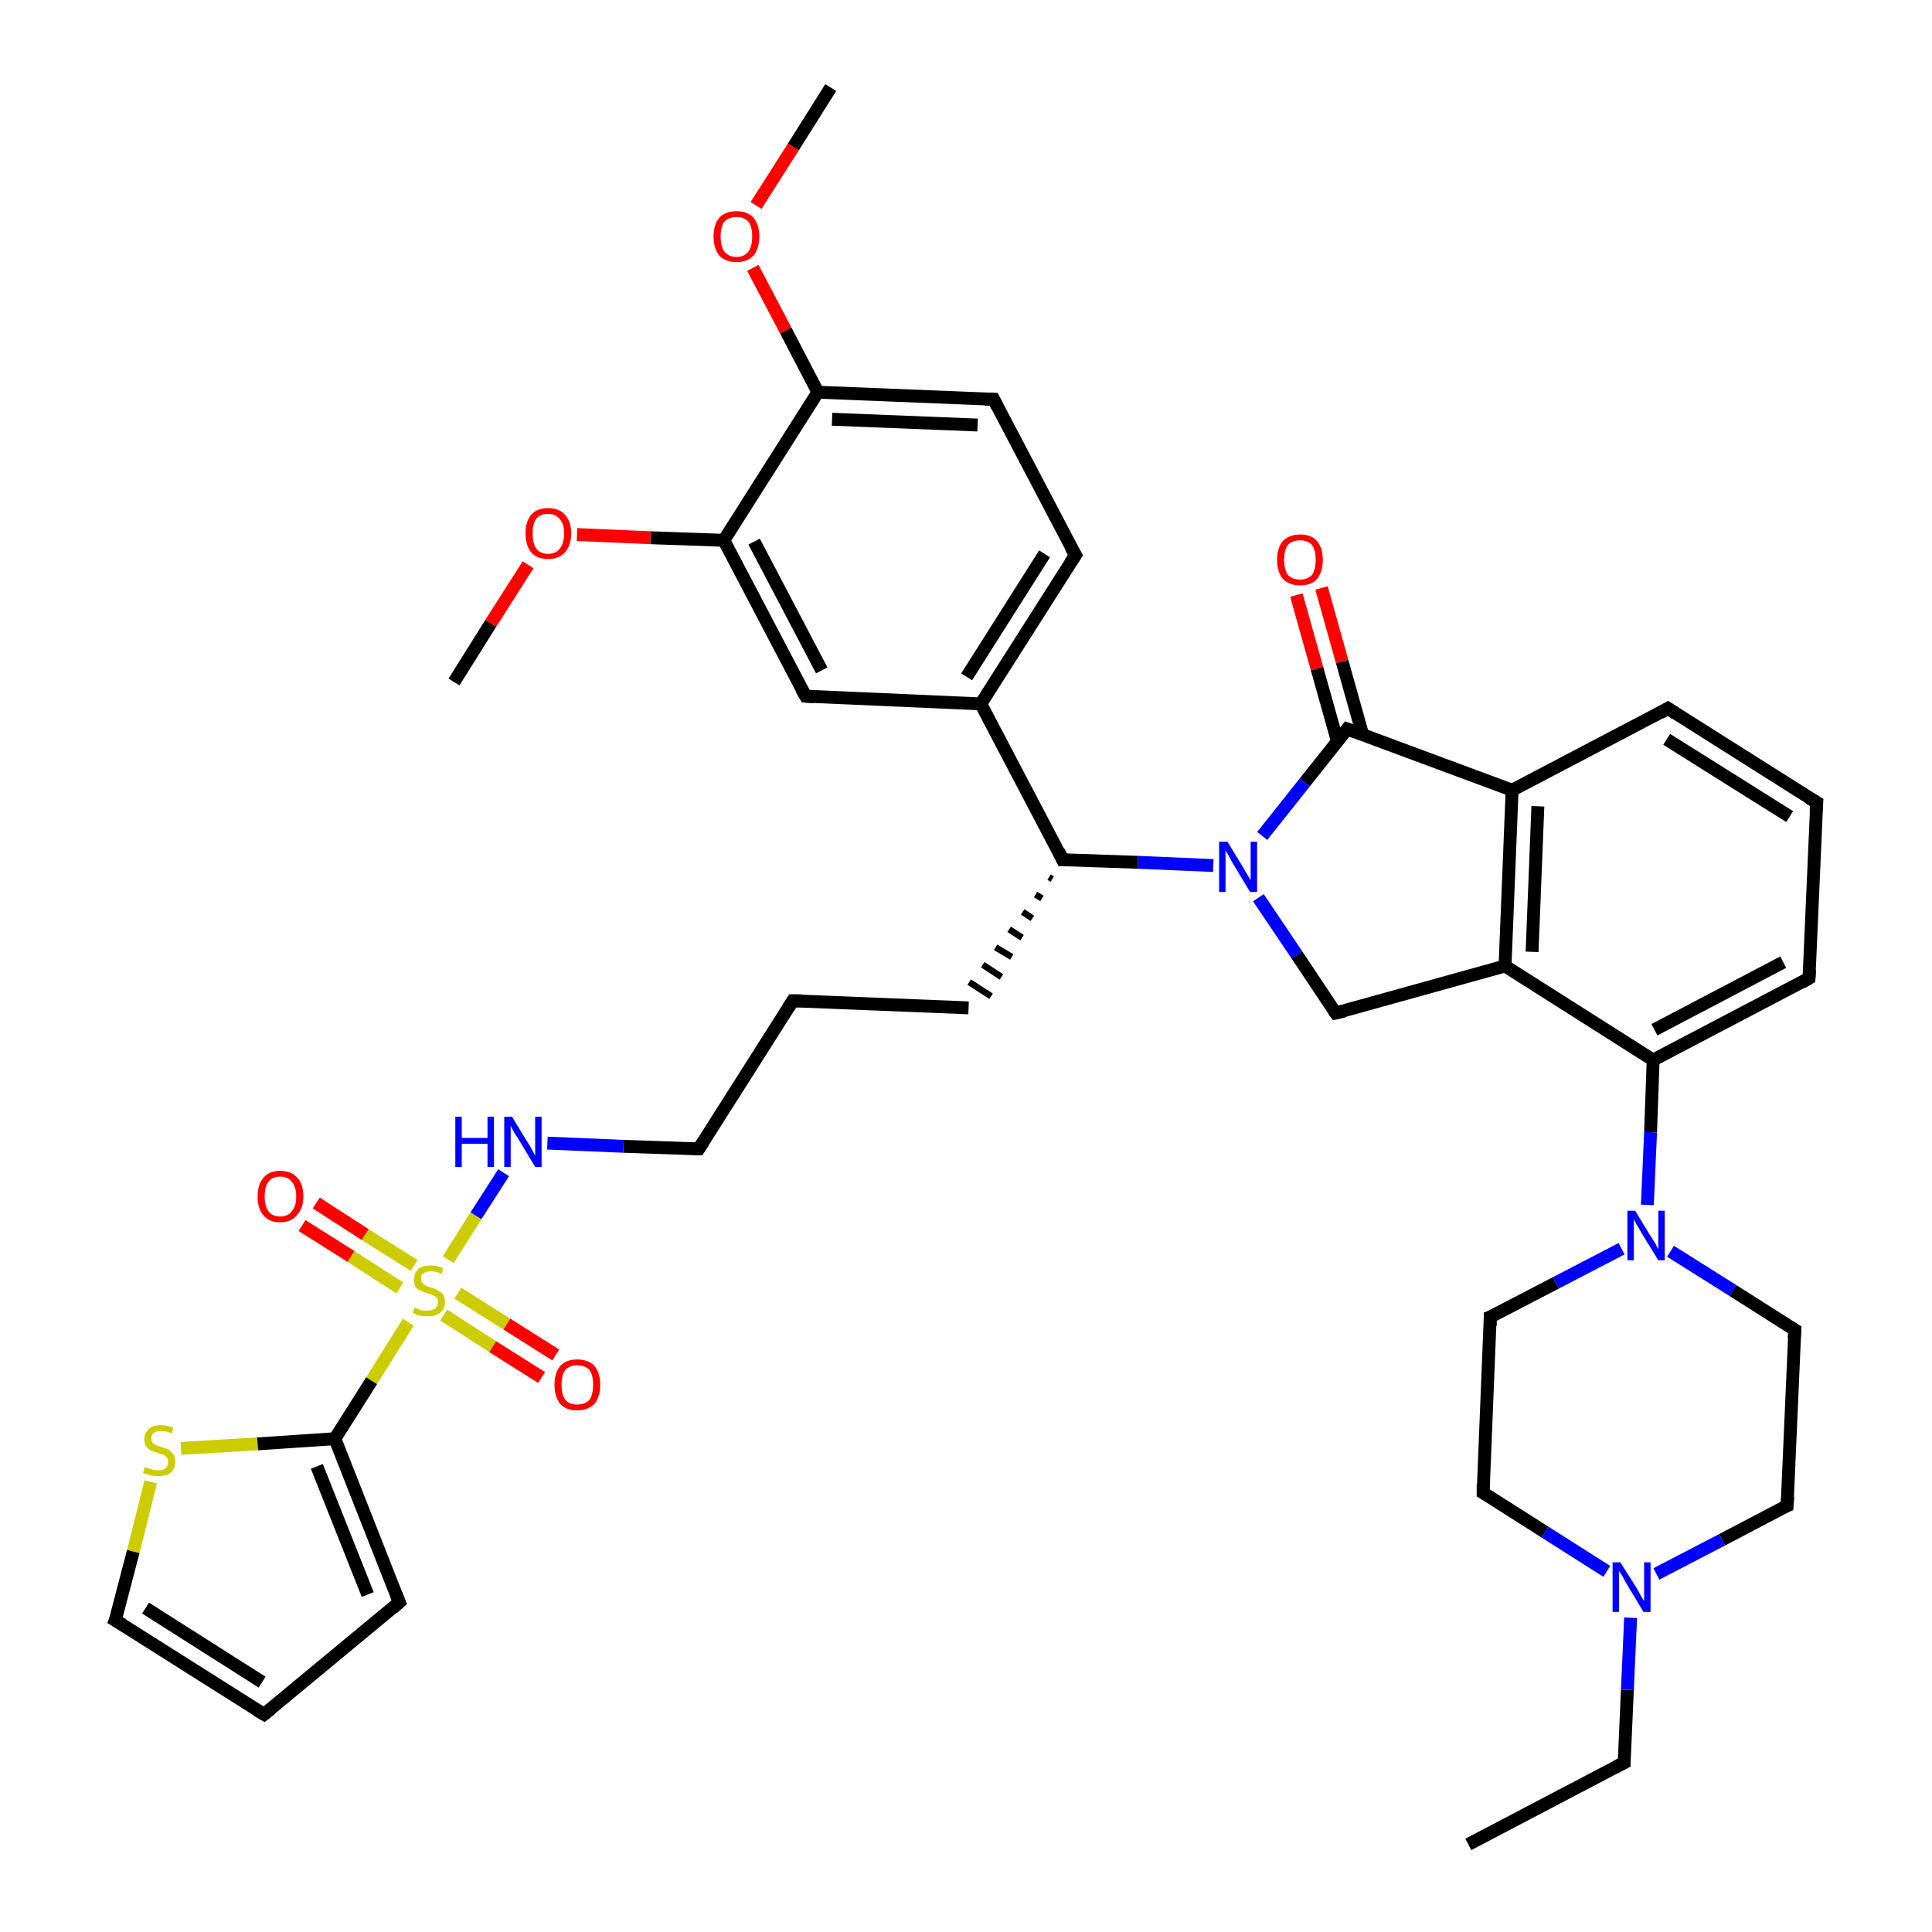 <?xml version='1.0' encoding='iso-8859-1'?>
<svg version='1.1' baseProfile='full'
              xmlns='http://www.w3.org/2000/svg'
                      xmlns:rdkit='http://www.rdkit.org/xml'
                      xmlns:xlink='http://www.w3.org/1999/xlink'
                  xml:space='preserve'
width='300px' height='300px' viewBox='0 0 300 300'>
<!-- END OF HEADER -->
<rect style='opacity:1.0;fill:#FFFFFF;stroke:none' width='300.0' height='300.0' x='0.0' y='0.0'> </rect>
<path class='bond-0 atom-0 atom-1' d='M 228.0,286.4 L 252.2,273.7' style='fill:none;fill-rule:evenodd;stroke:#000000;stroke-width:2.0px;stroke-linecap:butt;stroke-linejoin:miter;stroke-opacity:1' />
<path class='bond-1 atom-1 atom-2' d='M 252.2,273.7 L 252.7,262.4' style='fill:none;fill-rule:evenodd;stroke:#000000;stroke-width:2.0px;stroke-linecap:butt;stroke-linejoin:miter;stroke-opacity:1' />
<path class='bond-1 atom-1 atom-2' d='M 252.7,262.4 L 253.2,251.2' style='fill:none;fill-rule:evenodd;stroke:#0000FF;stroke-width:2.0px;stroke-linecap:butt;stroke-linejoin:miter;stroke-opacity:1' />
<path class='bond-2 atom-2 atom-3' d='M 249.5,244.0 L 239.9,237.9' style='fill:none;fill-rule:evenodd;stroke:#0000FF;stroke-width:2.0px;stroke-linecap:butt;stroke-linejoin:miter;stroke-opacity:1' />
<path class='bond-2 atom-2 atom-3' d='M 239.9,237.9 L 230.3,231.8' style='fill:none;fill-rule:evenodd;stroke:#000000;stroke-width:2.0px;stroke-linecap:butt;stroke-linejoin:miter;stroke-opacity:1' />
<path class='bond-3 atom-3 atom-4' d='M 230.3,231.8 L 231.4,204.5' style='fill:none;fill-rule:evenodd;stroke:#000000;stroke-width:2.0px;stroke-linecap:butt;stroke-linejoin:miter;stroke-opacity:1' />
<path class='bond-4 atom-4 atom-5' d='M 231.4,204.5 L 241.6,199.2' style='fill:none;fill-rule:evenodd;stroke:#000000;stroke-width:2.0px;stroke-linecap:butt;stroke-linejoin:miter;stroke-opacity:1' />
<path class='bond-4 atom-4 atom-5' d='M 241.6,199.2 L 251.8,193.9' style='fill:none;fill-rule:evenodd;stroke:#0000FF;stroke-width:2.0px;stroke-linecap:butt;stroke-linejoin:miter;stroke-opacity:1' />
<path class='bond-5 atom-5 atom-6' d='M 259.4,194.3 L 269.1,200.4' style='fill:none;fill-rule:evenodd;stroke:#0000FF;stroke-width:2.0px;stroke-linecap:butt;stroke-linejoin:miter;stroke-opacity:1' />
<path class='bond-5 atom-5 atom-6' d='M 269.1,200.4 L 278.7,206.5' style='fill:none;fill-rule:evenodd;stroke:#000000;stroke-width:2.0px;stroke-linecap:butt;stroke-linejoin:miter;stroke-opacity:1' />
<path class='bond-6 atom-6 atom-7' d='M 278.7,206.5 L 277.5,233.8' style='fill:none;fill-rule:evenodd;stroke:#000000;stroke-width:2.0px;stroke-linecap:butt;stroke-linejoin:miter;stroke-opacity:1' />
<path class='bond-7 atom-5 atom-8' d='M 255.8,187.1 L 256.3,175.8' style='fill:none;fill-rule:evenodd;stroke:#0000FF;stroke-width:2.0px;stroke-linecap:butt;stroke-linejoin:miter;stroke-opacity:1' />
<path class='bond-7 atom-5 atom-8' d='M 256.3,175.8 L 256.7,164.6' style='fill:none;fill-rule:evenodd;stroke:#000000;stroke-width:2.0px;stroke-linecap:butt;stroke-linejoin:miter;stroke-opacity:1' />
<path class='bond-8 atom-8 atom-9' d='M 256.7,164.6 L 280.9,151.9' style='fill:none;fill-rule:evenodd;stroke:#000000;stroke-width:2.0px;stroke-linecap:butt;stroke-linejoin:miter;stroke-opacity:1' />
<path class='bond-8 atom-8 atom-9' d='M 256.9,159.9 L 276.9,149.4' style='fill:none;fill-rule:evenodd;stroke:#000000;stroke-width:2.0px;stroke-linecap:butt;stroke-linejoin:miter;stroke-opacity:1' />
<path class='bond-9 atom-9 atom-10' d='M 280.9,151.9 L 282.1,124.6' style='fill:none;fill-rule:evenodd;stroke:#000000;stroke-width:2.0px;stroke-linecap:butt;stroke-linejoin:miter;stroke-opacity:1' />
<path class='bond-10 atom-10 atom-11' d='M 282.1,124.6 L 259.0,110.0' style='fill:none;fill-rule:evenodd;stroke:#000000;stroke-width:2.0px;stroke-linecap:butt;stroke-linejoin:miter;stroke-opacity:1' />
<path class='bond-10 atom-10 atom-11' d='M 277.9,126.8 L 258.8,114.8' style='fill:none;fill-rule:evenodd;stroke:#000000;stroke-width:2.0px;stroke-linecap:butt;stroke-linejoin:miter;stroke-opacity:1' />
<path class='bond-11 atom-11 atom-12' d='M 259.0,110.0 L 234.8,122.7' style='fill:none;fill-rule:evenodd;stroke:#000000;stroke-width:2.0px;stroke-linecap:butt;stroke-linejoin:miter;stroke-opacity:1' />
<path class='bond-12 atom-12 atom-13' d='M 234.8,122.7 L 209.2,113.2' style='fill:none;fill-rule:evenodd;stroke:#000000;stroke-width:2.0px;stroke-linecap:butt;stroke-linejoin:miter;stroke-opacity:1' />
<path class='bond-13 atom-13 atom-14' d='M 211.6,114.1 L 208.4,102.7' style='fill:none;fill-rule:evenodd;stroke:#000000;stroke-width:2.0px;stroke-linecap:butt;stroke-linejoin:miter;stroke-opacity:1' />
<path class='bond-13 atom-13 atom-14' d='M 208.4,102.7 L 205.2,91.3' style='fill:none;fill-rule:evenodd;stroke:#FF0000;stroke-width:2.0px;stroke-linecap:butt;stroke-linejoin:miter;stroke-opacity:1' />
<path class='bond-13 atom-13 atom-14' d='M 207.7,115.2 L 204.5,103.8' style='fill:none;fill-rule:evenodd;stroke:#000000;stroke-width:2.0px;stroke-linecap:butt;stroke-linejoin:miter;stroke-opacity:1' />
<path class='bond-13 atom-13 atom-14' d='M 204.5,103.8 L 201.3,92.4' style='fill:none;fill-rule:evenodd;stroke:#FF0000;stroke-width:2.0px;stroke-linecap:butt;stroke-linejoin:miter;stroke-opacity:1' />
<path class='bond-14 atom-13 atom-15' d='M 209.2,113.2 L 202.6,121.5' style='fill:none;fill-rule:evenodd;stroke:#000000;stroke-width:2.0px;stroke-linecap:butt;stroke-linejoin:miter;stroke-opacity:1' />
<path class='bond-14 atom-13 atom-15' d='M 202.6,121.5 L 196.0,129.8' style='fill:none;fill-rule:evenodd;stroke:#0000FF;stroke-width:2.0px;stroke-linecap:butt;stroke-linejoin:miter;stroke-opacity:1' />
<path class='bond-15 atom-15 atom-16' d='M 195.4,139.4 L 201.4,148.3' style='fill:none;fill-rule:evenodd;stroke:#0000FF;stroke-width:2.0px;stroke-linecap:butt;stroke-linejoin:miter;stroke-opacity:1' />
<path class='bond-15 atom-15 atom-16' d='M 201.4,148.3 L 207.4,157.3' style='fill:none;fill-rule:evenodd;stroke:#000000;stroke-width:2.0px;stroke-linecap:butt;stroke-linejoin:miter;stroke-opacity:1' />
<path class='bond-16 atom-16 atom-17' d='M 207.4,157.3 L 233.7,150.0' style='fill:none;fill-rule:evenodd;stroke:#000000;stroke-width:2.0px;stroke-linecap:butt;stroke-linejoin:miter;stroke-opacity:1' />
<path class='bond-17 atom-15 atom-18' d='M 188.4,134.4 L 176.7,133.9' style='fill:none;fill-rule:evenodd;stroke:#0000FF;stroke-width:2.0px;stroke-linecap:butt;stroke-linejoin:miter;stroke-opacity:1' />
<path class='bond-17 atom-15 atom-18' d='M 176.7,133.9 L 165.0,133.5' style='fill:none;fill-rule:evenodd;stroke:#000000;stroke-width:2.0px;stroke-linecap:butt;stroke-linejoin:miter;stroke-opacity:1' />
<path class='bond-18 atom-18 atom-19' d='M 162.9,136.2 L 163.4,136.5' style='fill:none;fill-rule:evenodd;stroke:#000000;stroke-width:1.0px;stroke-linecap:butt;stroke-linejoin:miter;stroke-opacity:1' />
<path class='bond-18 atom-18 atom-19' d='M 160.8,138.9 L 161.8,139.5' style='fill:none;fill-rule:evenodd;stroke:#000000;stroke-width:1.0px;stroke-linecap:butt;stroke-linejoin:miter;stroke-opacity:1' />
<path class='bond-18 atom-18 atom-19' d='M 158.8,141.6 L 160.3,142.6' style='fill:none;fill-rule:evenodd;stroke:#000000;stroke-width:1.0px;stroke-linecap:butt;stroke-linejoin:miter;stroke-opacity:1' />
<path class='bond-18 atom-18 atom-19' d='M 156.7,144.3 L 158.7,145.6' style='fill:none;fill-rule:evenodd;stroke:#000000;stroke-width:1.0px;stroke-linecap:butt;stroke-linejoin:miter;stroke-opacity:1' />
<path class='bond-18 atom-18 atom-19' d='M 154.6,147.1 L 157.1,148.6' style='fill:none;fill-rule:evenodd;stroke:#000000;stroke-width:1.0px;stroke-linecap:butt;stroke-linejoin:miter;stroke-opacity:1' />
<path class='bond-18 atom-18 atom-19' d='M 152.6,149.8 L 155.5,151.7' style='fill:none;fill-rule:evenodd;stroke:#000000;stroke-width:1.0px;stroke-linecap:butt;stroke-linejoin:miter;stroke-opacity:1' />
<path class='bond-18 atom-18 atom-19' d='M 150.5,152.5 L 153.9,154.7' style='fill:none;fill-rule:evenodd;stroke:#000000;stroke-width:1.0px;stroke-linecap:butt;stroke-linejoin:miter;stroke-opacity:1' />
<path class='bond-19 atom-19 atom-20' d='M 150.4,156.5 L 123.1,155.4' style='fill:none;fill-rule:evenodd;stroke:#000000;stroke-width:2.0px;stroke-linecap:butt;stroke-linejoin:miter;stroke-opacity:1' />
<path class='bond-20 atom-20 atom-21' d='M 123.1,155.4 L 108.5,178.4' style='fill:none;fill-rule:evenodd;stroke:#000000;stroke-width:2.0px;stroke-linecap:butt;stroke-linejoin:miter;stroke-opacity:1' />
<path class='bond-21 atom-21 atom-22' d='M 108.5,178.4 L 96.8,178.0' style='fill:none;fill-rule:evenodd;stroke:#000000;stroke-width:2.0px;stroke-linecap:butt;stroke-linejoin:miter;stroke-opacity:1' />
<path class='bond-21 atom-21 atom-22' d='M 96.8,178.0 L 85.0,177.5' style='fill:none;fill-rule:evenodd;stroke:#0000FF;stroke-width:2.0px;stroke-linecap:butt;stroke-linejoin:miter;stroke-opacity:1' />
<path class='bond-22 atom-22 atom-23' d='M 78.2,182.1 L 73.9,188.8' style='fill:none;fill-rule:evenodd;stroke:#0000FF;stroke-width:2.0px;stroke-linecap:butt;stroke-linejoin:miter;stroke-opacity:1' />
<path class='bond-22 atom-22 atom-23' d='M 73.9,188.8 L 69.6,195.6' style='fill:none;fill-rule:evenodd;stroke:#CCCC00;stroke-width:2.0px;stroke-linecap:butt;stroke-linejoin:miter;stroke-opacity:1' />
<path class='bond-23 atom-23 atom-24' d='M 68.9,204.2 L 76.5,209.1' style='fill:none;fill-rule:evenodd;stroke:#CCCC00;stroke-width:2.0px;stroke-linecap:butt;stroke-linejoin:miter;stroke-opacity:1' />
<path class='bond-23 atom-23 atom-24' d='M 76.5,209.1 L 84.1,213.9' style='fill:none;fill-rule:evenodd;stroke:#FF0000;stroke-width:2.0px;stroke-linecap:butt;stroke-linejoin:miter;stroke-opacity:1' />
<path class='bond-23 atom-23 atom-24' d='M 71.1,200.8 L 78.7,205.6' style='fill:none;fill-rule:evenodd;stroke:#CCCC00;stroke-width:2.0px;stroke-linecap:butt;stroke-linejoin:miter;stroke-opacity:1' />
<path class='bond-23 atom-23 atom-24' d='M 78.7,205.6 L 86.3,210.4' style='fill:none;fill-rule:evenodd;stroke:#FF0000;stroke-width:2.0px;stroke-linecap:butt;stroke-linejoin:miter;stroke-opacity:1' />
<path class='bond-24 atom-23 atom-25' d='M 64.3,196.5 L 56.7,191.7' style='fill:none;fill-rule:evenodd;stroke:#CCCC00;stroke-width:2.0px;stroke-linecap:butt;stroke-linejoin:miter;stroke-opacity:1' />
<path class='bond-24 atom-23 atom-25' d='M 56.7,191.7 L 49.1,186.8' style='fill:none;fill-rule:evenodd;stroke:#FF0000;stroke-width:2.0px;stroke-linecap:butt;stroke-linejoin:miter;stroke-opacity:1' />
<path class='bond-24 atom-23 atom-25' d='M 62.1,200.0 L 54.5,195.1' style='fill:none;fill-rule:evenodd;stroke:#CCCC00;stroke-width:2.0px;stroke-linecap:butt;stroke-linejoin:miter;stroke-opacity:1' />
<path class='bond-24 atom-23 atom-25' d='M 54.5,195.1 L 46.9,190.3' style='fill:none;fill-rule:evenodd;stroke:#FF0000;stroke-width:2.0px;stroke-linecap:butt;stroke-linejoin:miter;stroke-opacity:1' />
<path class='bond-25 atom-23 atom-26' d='M 63.4,205.3 L 57.7,214.4' style='fill:none;fill-rule:evenodd;stroke:#CCCC00;stroke-width:2.0px;stroke-linecap:butt;stroke-linejoin:miter;stroke-opacity:1' />
<path class='bond-25 atom-23 atom-26' d='M 57.7,214.4 L 52.0,223.4' style='fill:none;fill-rule:evenodd;stroke:#000000;stroke-width:2.0px;stroke-linecap:butt;stroke-linejoin:miter;stroke-opacity:1' />
<path class='bond-26 atom-26 atom-27' d='M 52.0,223.4 L 62.0,248.8' style='fill:none;fill-rule:evenodd;stroke:#000000;stroke-width:2.0px;stroke-linecap:butt;stroke-linejoin:miter;stroke-opacity:1' />
<path class='bond-26 atom-26 atom-27' d='M 49.2,227.7 L 57.1,247.6' style='fill:none;fill-rule:evenodd;stroke:#000000;stroke-width:2.0px;stroke-linecap:butt;stroke-linejoin:miter;stroke-opacity:1' />
<path class='bond-27 atom-27 atom-28' d='M 62.0,248.8 L 41.0,266.2' style='fill:none;fill-rule:evenodd;stroke:#000000;stroke-width:2.0px;stroke-linecap:butt;stroke-linejoin:miter;stroke-opacity:1' />
<path class='bond-28 atom-28 atom-29' d='M 41.0,266.2 L 17.9,251.6' style='fill:none;fill-rule:evenodd;stroke:#000000;stroke-width:2.0px;stroke-linecap:butt;stroke-linejoin:miter;stroke-opacity:1' />
<path class='bond-28 atom-28 atom-29' d='M 40.7,261.2 L 22.6,249.7' style='fill:none;fill-rule:evenodd;stroke:#000000;stroke-width:2.0px;stroke-linecap:butt;stroke-linejoin:miter;stroke-opacity:1' />
<path class='bond-29 atom-29 atom-30' d='M 17.9,251.6 L 20.7,240.9' style='fill:none;fill-rule:evenodd;stroke:#000000;stroke-width:2.0px;stroke-linecap:butt;stroke-linejoin:miter;stroke-opacity:1' />
<path class='bond-29 atom-29 atom-30' d='M 20.7,240.9 L 23.4,230.1' style='fill:none;fill-rule:evenodd;stroke:#CCCC00;stroke-width:2.0px;stroke-linecap:butt;stroke-linejoin:miter;stroke-opacity:1' />
<path class='bond-30 atom-18 atom-31' d='M 165.0,133.5 L 152.3,109.3' style='fill:none;fill-rule:evenodd;stroke:#000000;stroke-width:2.0px;stroke-linecap:butt;stroke-linejoin:miter;stroke-opacity:1' />
<path class='bond-31 atom-31 atom-32' d='M 152.3,109.3 L 167.0,86.2' style='fill:none;fill-rule:evenodd;stroke:#000000;stroke-width:2.0px;stroke-linecap:butt;stroke-linejoin:miter;stroke-opacity:1' />
<path class='bond-31 atom-31 atom-32' d='M 150.1,105.1 L 162.2,86.0' style='fill:none;fill-rule:evenodd;stroke:#000000;stroke-width:2.0px;stroke-linecap:butt;stroke-linejoin:miter;stroke-opacity:1' />
<path class='bond-32 atom-32 atom-33' d='M 167.0,86.2 L 154.3,62.0' style='fill:none;fill-rule:evenodd;stroke:#000000;stroke-width:2.0px;stroke-linecap:butt;stroke-linejoin:miter;stroke-opacity:1' />
<path class='bond-33 atom-33 atom-34' d='M 154.3,62.0 L 127.0,60.9' style='fill:none;fill-rule:evenodd;stroke:#000000;stroke-width:2.0px;stroke-linecap:butt;stroke-linejoin:miter;stroke-opacity:1' />
<path class='bond-33 atom-33 atom-34' d='M 151.8,66.0 L 129.2,65.1' style='fill:none;fill-rule:evenodd;stroke:#000000;stroke-width:2.0px;stroke-linecap:butt;stroke-linejoin:miter;stroke-opacity:1' />
<path class='bond-34 atom-34 atom-35' d='M 127.0,60.9 L 122.0,51.3' style='fill:none;fill-rule:evenodd;stroke:#000000;stroke-width:2.0px;stroke-linecap:butt;stroke-linejoin:miter;stroke-opacity:1' />
<path class='bond-34 atom-34 atom-35' d='M 122.0,51.3 L 116.9,41.6' style='fill:none;fill-rule:evenodd;stroke:#FF0000;stroke-width:2.0px;stroke-linecap:butt;stroke-linejoin:miter;stroke-opacity:1' />
<path class='bond-35 atom-35 atom-36' d='M 117.4,31.9 L 123.2,22.8' style='fill:none;fill-rule:evenodd;stroke:#FF0000;stroke-width:2.0px;stroke-linecap:butt;stroke-linejoin:miter;stroke-opacity:1' />
<path class='bond-35 atom-35 atom-36' d='M 123.2,22.8 L 129.0,13.6' style='fill:none;fill-rule:evenodd;stroke:#000000;stroke-width:2.0px;stroke-linecap:butt;stroke-linejoin:miter;stroke-opacity:1' />
<path class='bond-36 atom-34 atom-37' d='M 127.0,60.9 L 112.4,83.9' style='fill:none;fill-rule:evenodd;stroke:#000000;stroke-width:2.0px;stroke-linecap:butt;stroke-linejoin:miter;stroke-opacity:1' />
<path class='bond-37 atom-37 atom-38' d='M 112.4,83.9 L 101.0,83.5' style='fill:none;fill-rule:evenodd;stroke:#000000;stroke-width:2.0px;stroke-linecap:butt;stroke-linejoin:miter;stroke-opacity:1' />
<path class='bond-37 atom-37 atom-38' d='M 101.0,83.5 L 89.6,83.0' style='fill:none;fill-rule:evenodd;stroke:#FF0000;stroke-width:2.0px;stroke-linecap:butt;stroke-linejoin:miter;stroke-opacity:1' />
<path class='bond-38 atom-38 atom-39' d='M 82.0,87.7 L 76.2,96.8' style='fill:none;fill-rule:evenodd;stroke:#FF0000;stroke-width:2.0px;stroke-linecap:butt;stroke-linejoin:miter;stroke-opacity:1' />
<path class='bond-38 atom-38 atom-39' d='M 76.2,96.8 L 70.5,105.9' style='fill:none;fill-rule:evenodd;stroke:#000000;stroke-width:2.0px;stroke-linecap:butt;stroke-linejoin:miter;stroke-opacity:1' />
<path class='bond-39 atom-37 atom-40' d='M 112.4,83.9 L 125.1,108.1' style='fill:none;fill-rule:evenodd;stroke:#000000;stroke-width:2.0px;stroke-linecap:butt;stroke-linejoin:miter;stroke-opacity:1' />
<path class='bond-39 atom-37 atom-40' d='M 117.1,84.1 L 127.6,104.1' style='fill:none;fill-rule:evenodd;stroke:#000000;stroke-width:2.0px;stroke-linecap:butt;stroke-linejoin:miter;stroke-opacity:1' />
<path class='bond-40 atom-7 atom-2' d='M 277.5,233.8 L 267.4,239.1' style='fill:none;fill-rule:evenodd;stroke:#000000;stroke-width:2.0px;stroke-linecap:butt;stroke-linejoin:miter;stroke-opacity:1' />
<path class='bond-40 atom-7 atom-2' d='M 267.4,239.1 L 257.2,244.4' style='fill:none;fill-rule:evenodd;stroke:#0000FF;stroke-width:2.0px;stroke-linecap:butt;stroke-linejoin:miter;stroke-opacity:1' />
<path class='bond-41 atom-17 atom-8' d='M 233.7,150.0 L 256.7,164.6' style='fill:none;fill-rule:evenodd;stroke:#000000;stroke-width:2.0px;stroke-linecap:butt;stroke-linejoin:miter;stroke-opacity:1' />
<path class='bond-42 atom-30 atom-26' d='M 28.1,224.9 L 40.0,224.2' style='fill:none;fill-rule:evenodd;stroke:#CCCC00;stroke-width:2.0px;stroke-linecap:butt;stroke-linejoin:miter;stroke-opacity:1' />
<path class='bond-42 atom-30 atom-26' d='M 40.0,224.2 L 52.0,223.4' style='fill:none;fill-rule:evenodd;stroke:#000000;stroke-width:2.0px;stroke-linecap:butt;stroke-linejoin:miter;stroke-opacity:1' />
<path class='bond-43 atom-40 atom-31' d='M 125.1,108.1 L 152.3,109.3' style='fill:none;fill-rule:evenodd;stroke:#000000;stroke-width:2.0px;stroke-linecap:butt;stroke-linejoin:miter;stroke-opacity:1' />
<path class='bond-44 atom-17 atom-12' d='M 233.7,150.0 L 234.8,122.7' style='fill:none;fill-rule:evenodd;stroke:#000000;stroke-width:2.0px;stroke-linecap:butt;stroke-linejoin:miter;stroke-opacity:1' />
<path class='bond-44 atom-17 atom-12' d='M 237.9,147.8 L 238.8,125.2' style='fill:none;fill-rule:evenodd;stroke:#000000;stroke-width:2.0px;stroke-linecap:butt;stroke-linejoin:miter;stroke-opacity:1' />
<path d='M 251.0,274.3 L 252.2,273.7 L 252.2,273.1' style='fill:none;stroke:#000000;stroke-width:2.0px;stroke-linecap:butt;stroke-linejoin:miter;stroke-opacity:1;' />
<path d='M 230.8,232.1 L 230.3,231.8 L 230.3,230.4' style='fill:none;stroke:#000000;stroke-width:2.0px;stroke-linecap:butt;stroke-linejoin:miter;stroke-opacity:1;' />
<path d='M 231.4,205.9 L 231.4,204.5 L 231.9,204.3' style='fill:none;stroke:#000000;stroke-width:2.0px;stroke-linecap:butt;stroke-linejoin:miter;stroke-opacity:1;' />
<path d='M 278.2,206.2 L 278.7,206.5 L 278.6,207.8' style='fill:none;stroke:#000000;stroke-width:2.0px;stroke-linecap:butt;stroke-linejoin:miter;stroke-opacity:1;' />
<path d='M 277.6,232.4 L 277.5,233.8 L 277.0,234.0' style='fill:none;stroke:#000000;stroke-width:2.0px;stroke-linecap:butt;stroke-linejoin:miter;stroke-opacity:1;' />
<path d='M 279.7,152.6 L 280.9,151.9 L 281.0,150.6' style='fill:none;stroke:#000000;stroke-width:2.0px;stroke-linecap:butt;stroke-linejoin:miter;stroke-opacity:1;' />
<path d='M 282.0,126.0 L 282.1,124.6 L 280.9,123.9' style='fill:none;stroke:#000000;stroke-width:2.0px;stroke-linecap:butt;stroke-linejoin:miter;stroke-opacity:1;' />
<path d='M 260.2,110.8 L 259.0,110.0 L 257.8,110.7' style='fill:none;stroke:#000000;stroke-width:2.0px;stroke-linecap:butt;stroke-linejoin:miter;stroke-opacity:1;' />
<path d='M 210.5,113.7 L 209.2,113.2 L 208.9,113.6' style='fill:none;stroke:#000000;stroke-width:2.0px;stroke-linecap:butt;stroke-linejoin:miter;stroke-opacity:1;' />
<path d='M 207.1,156.9 L 207.4,157.3 L 208.7,157.0' style='fill:none;stroke:#000000;stroke-width:2.0px;stroke-linecap:butt;stroke-linejoin:miter;stroke-opacity:1;' />
<path d='M 165.6,133.5 L 165.0,133.5 L 164.4,132.2' style='fill:none;stroke:#000000;stroke-width:2.0px;stroke-linecap:butt;stroke-linejoin:miter;stroke-opacity:1;' />
<path d='M 124.5,155.4 L 123.1,155.4 L 122.4,156.5' style='fill:none;stroke:#000000;stroke-width:2.0px;stroke-linecap:butt;stroke-linejoin:miter;stroke-opacity:1;' />
<path d='M 109.2,177.3 L 108.5,178.4 L 107.9,178.4' style='fill:none;stroke:#000000;stroke-width:2.0px;stroke-linecap:butt;stroke-linejoin:miter;stroke-opacity:1;' />
<path d='M 61.5,247.5 L 62.0,248.8 L 61.0,249.7' style='fill:none;stroke:#000000;stroke-width:2.0px;stroke-linecap:butt;stroke-linejoin:miter;stroke-opacity:1;' />
<path d='M 42.0,265.4 L 41.0,266.2 L 39.8,265.5' style='fill:none;stroke:#000000;stroke-width:2.0px;stroke-linecap:butt;stroke-linejoin:miter;stroke-opacity:1;' />
<path d='M 19.1,252.3 L 17.9,251.6 L 18.1,251.1' style='fill:none;stroke:#000000;stroke-width:2.0px;stroke-linecap:butt;stroke-linejoin:miter;stroke-opacity:1;' />
<path d='M 166.2,87.4 L 167.0,86.2 L 166.3,85.0' style='fill:none;stroke:#000000;stroke-width:2.0px;stroke-linecap:butt;stroke-linejoin:miter;stroke-opacity:1;' />
<path d='M 154.9,63.2 L 154.3,62.0 L 152.9,62.0' style='fill:none;stroke:#000000;stroke-width:2.0px;stroke-linecap:butt;stroke-linejoin:miter;stroke-opacity:1;' />
<path d='M 124.4,106.9 L 125.1,108.1 L 126.4,108.2' style='fill:none;stroke:#000000;stroke-width:2.0px;stroke-linecap:butt;stroke-linejoin:miter;stroke-opacity:1;' />
<path class='atom-2' d='M 251.6 242.6
L 254.2 246.7
Q 254.4 247.1, 254.8 247.8
Q 255.2 248.5, 255.3 248.6
L 255.3 242.6
L 256.3 242.6
L 256.3 250.3
L 255.2 250.3
L 252.5 245.8
Q 252.2 245.3, 251.9 244.7
Q 251.5 244.1, 251.4 243.9
L 251.4 250.3
L 250.4 250.3
L 250.4 242.6
L 251.6 242.6
' fill='#0000FF'/>
<path class='atom-5' d='M 253.9 188.0
L 256.4 192.1
Q 256.7 192.5, 257.1 193.2
Q 257.5 194.0, 257.5 194.0
L 257.5 188.0
L 258.5 188.0
L 258.5 195.7
L 257.5 195.7
L 254.8 191.3
Q 254.5 190.7, 254.1 190.1
Q 253.8 189.5, 253.7 189.3
L 253.7 195.7
L 252.7 195.7
L 252.7 188.0
L 253.9 188.0
' fill='#0000FF'/>
<path class='atom-14' d='M 198.3 86.9
Q 198.3 85.1, 199.2 84.0
Q 200.2 83.0, 201.9 83.0
Q 203.6 83.0, 204.5 84.0
Q 205.4 85.1, 205.4 86.9
Q 205.4 88.8, 204.5 89.9
Q 203.6 90.9, 201.9 90.9
Q 200.2 90.9, 199.2 89.9
Q 198.3 88.8, 198.3 86.9
M 201.9 90.0
Q 203.0 90.0, 203.7 89.3
Q 204.3 88.5, 204.3 86.9
Q 204.3 85.4, 203.7 84.6
Q 203.0 83.9, 201.9 83.9
Q 200.7 83.9, 200.0 84.6
Q 199.4 85.4, 199.4 86.9
Q 199.4 88.5, 200.0 89.3
Q 200.7 90.0, 201.9 90.0
' fill='#FF0000'/>
<path class='atom-15' d='M 190.6 130.7
L 193.1 134.8
Q 193.3 135.2, 193.8 136.0
Q 194.2 136.7, 194.2 136.7
L 194.2 130.7
L 195.2 130.7
L 195.2 138.5
L 194.1 138.5
L 191.4 134.0
Q 191.1 133.5, 190.8 132.9
Q 190.4 132.2, 190.3 132.1
L 190.3 138.5
L 189.3 138.5
L 189.3 130.7
L 190.6 130.7
' fill='#0000FF'/>
<path class='atom-22' d='M 70.7 173.4
L 71.7 173.4
L 71.7 176.7
L 75.7 176.7
L 75.7 173.4
L 76.7 173.4
L 76.7 181.2
L 75.7 181.2
L 75.7 177.6
L 71.7 177.6
L 71.7 181.2
L 70.7 181.2
L 70.7 173.4
' fill='#0000FF'/>
<path class='atom-22' d='M 79.5 173.4
L 82.0 177.5
Q 82.3 177.9, 82.7 178.7
Q 83.1 179.4, 83.1 179.5
L 83.1 173.4
L 84.1 173.4
L 84.1 181.2
L 83.1 181.2
L 80.4 176.7
Q 80.0 176.2, 79.7 175.6
Q 79.4 175.0, 79.3 174.8
L 79.3 181.2
L 78.3 181.2
L 78.3 173.4
L 79.5 173.4
' fill='#0000FF'/>
<path class='atom-23' d='M 64.4 203.0
Q 64.5 203.1, 64.8 203.2
Q 65.2 203.4, 65.6 203.5
Q 66.0 203.5, 66.4 203.5
Q 67.1 203.5, 67.6 203.2
Q 68.0 202.8, 68.0 202.2
Q 68.0 201.8, 67.8 201.5
Q 67.6 201.3, 67.2 201.1
Q 66.9 201.0, 66.3 200.8
Q 65.7 200.6, 65.2 200.4
Q 64.8 200.2, 64.5 199.8
Q 64.3 199.4, 64.3 198.7
Q 64.3 197.7, 64.9 197.1
Q 65.6 196.5, 66.9 196.5
Q 67.8 196.5, 68.8 196.9
L 68.6 197.8
Q 67.6 197.4, 66.9 197.4
Q 66.2 197.4, 65.8 197.7
Q 65.3 198.0, 65.4 198.6
Q 65.4 199.0, 65.6 199.2
Q 65.8 199.5, 66.1 199.6
Q 66.4 199.8, 66.9 199.9
Q 67.6 200.1, 68.0 200.4
Q 68.5 200.6, 68.8 201.0
Q 69.1 201.5, 69.1 202.2
Q 69.1 203.3, 68.3 203.9
Q 67.6 204.4, 66.4 204.4
Q 65.7 204.4, 65.2 204.3
Q 64.7 204.1, 64.1 203.9
L 64.4 203.0
' fill='#CCCC00'/>
<path class='atom-24' d='M 86.1 215.0
Q 86.1 213.2, 87.0 212.1
Q 87.9 211.1, 89.6 211.1
Q 91.4 211.1, 92.3 212.1
Q 93.2 213.2, 93.2 215.0
Q 93.2 216.9, 92.3 218.0
Q 91.3 219.0, 89.6 219.0
Q 87.9 219.0, 87.0 218.0
Q 86.1 216.9, 86.1 215.0
M 89.6 218.1
Q 90.8 218.1, 91.5 217.4
Q 92.1 216.6, 92.1 215.0
Q 92.1 213.5, 91.5 212.7
Q 90.8 212.0, 89.6 212.0
Q 88.5 212.0, 87.8 212.7
Q 87.2 213.5, 87.2 215.0
Q 87.2 216.6, 87.8 217.4
Q 88.5 218.1, 89.6 218.1
' fill='#FF0000'/>
<path class='atom-25' d='M 40.0 185.8
Q 40.0 183.9, 40.9 182.9
Q 41.8 181.8, 43.5 181.8
Q 45.2 181.8, 46.2 182.9
Q 47.1 183.9, 47.1 185.8
Q 47.1 187.7, 46.1 188.7
Q 45.2 189.8, 43.5 189.8
Q 41.8 189.8, 40.9 188.7
Q 40.0 187.7, 40.0 185.8
M 43.5 188.9
Q 44.7 188.9, 45.3 188.1
Q 46.0 187.3, 46.0 185.8
Q 46.0 184.3, 45.3 183.5
Q 44.7 182.7, 43.5 182.7
Q 42.3 182.7, 41.7 183.5
Q 41.1 184.2, 41.1 185.8
Q 41.1 187.3, 41.7 188.1
Q 42.3 188.9, 43.5 188.9
' fill='#FF0000'/>
<path class='atom-30' d='M 22.5 227.8
Q 22.6 227.8, 23.0 228.0
Q 23.3 228.1, 23.7 228.2
Q 24.1 228.3, 24.5 228.3
Q 25.3 228.3, 25.7 228.0
Q 26.1 227.6, 26.1 227.0
Q 26.1 226.6, 25.9 226.3
Q 25.7 226.1, 25.4 225.9
Q 25.0 225.8, 24.5 225.6
Q 23.8 225.4, 23.4 225.2
Q 23.0 225.0, 22.7 224.6
Q 22.4 224.2, 22.4 223.5
Q 22.4 222.5, 23.1 221.9
Q 23.7 221.3, 25.0 221.3
Q 25.9 221.3, 26.9 221.7
L 26.7 222.6
Q 25.8 222.2, 25.1 222.2
Q 24.3 222.2, 23.9 222.5
Q 23.5 222.8, 23.5 223.3
Q 23.5 223.8, 23.7 224.0
Q 23.9 224.3, 24.2 224.4
Q 24.5 224.5, 25.1 224.7
Q 25.8 224.9, 26.2 225.1
Q 26.6 225.4, 26.9 225.8
Q 27.2 226.2, 27.2 227.0
Q 27.2 228.1, 26.5 228.7
Q 25.8 229.2, 24.6 229.2
Q 23.9 229.2, 23.4 229.1
Q 22.8 228.9, 22.2 228.7
L 22.5 227.8
' fill='#CCCC00'/>
<path class='atom-35' d='M 110.8 36.7
Q 110.8 34.9, 111.7 33.8
Q 112.6 32.8, 114.4 32.8
Q 116.1 32.8, 117.0 33.8
Q 117.9 34.9, 117.9 36.7
Q 117.9 38.6, 117.0 39.7
Q 116.0 40.7, 114.4 40.7
Q 112.7 40.7, 111.7 39.7
Q 110.8 38.6, 110.8 36.7
M 114.4 39.9
Q 115.5 39.9, 116.2 39.1
Q 116.8 38.3, 116.8 36.7
Q 116.8 35.2, 116.2 34.4
Q 115.5 33.7, 114.4 33.7
Q 113.2 33.7, 112.5 34.4
Q 111.9 35.2, 111.9 36.7
Q 111.9 38.3, 112.5 39.1
Q 113.2 39.9, 114.4 39.9
' fill='#FF0000'/>
<path class='atom-38' d='M 81.6 82.8
Q 81.6 81.0, 82.5 79.9
Q 83.4 78.9, 85.1 78.9
Q 86.8 78.9, 87.7 79.9
Q 88.7 81.0, 88.7 82.8
Q 88.7 84.7, 87.7 85.8
Q 86.8 86.8, 85.1 86.8
Q 83.4 86.8, 82.5 85.8
Q 81.6 84.7, 81.6 82.8
M 85.1 86.0
Q 86.3 86.0, 86.9 85.2
Q 87.6 84.4, 87.6 82.8
Q 87.6 81.3, 86.9 80.6
Q 86.3 79.8, 85.1 79.8
Q 83.9 79.8, 83.3 80.5
Q 82.7 81.3, 82.7 82.8
Q 82.7 84.4, 83.3 85.2
Q 83.9 86.0, 85.1 86.0
' fill='#FF0000'/>
</svg>
